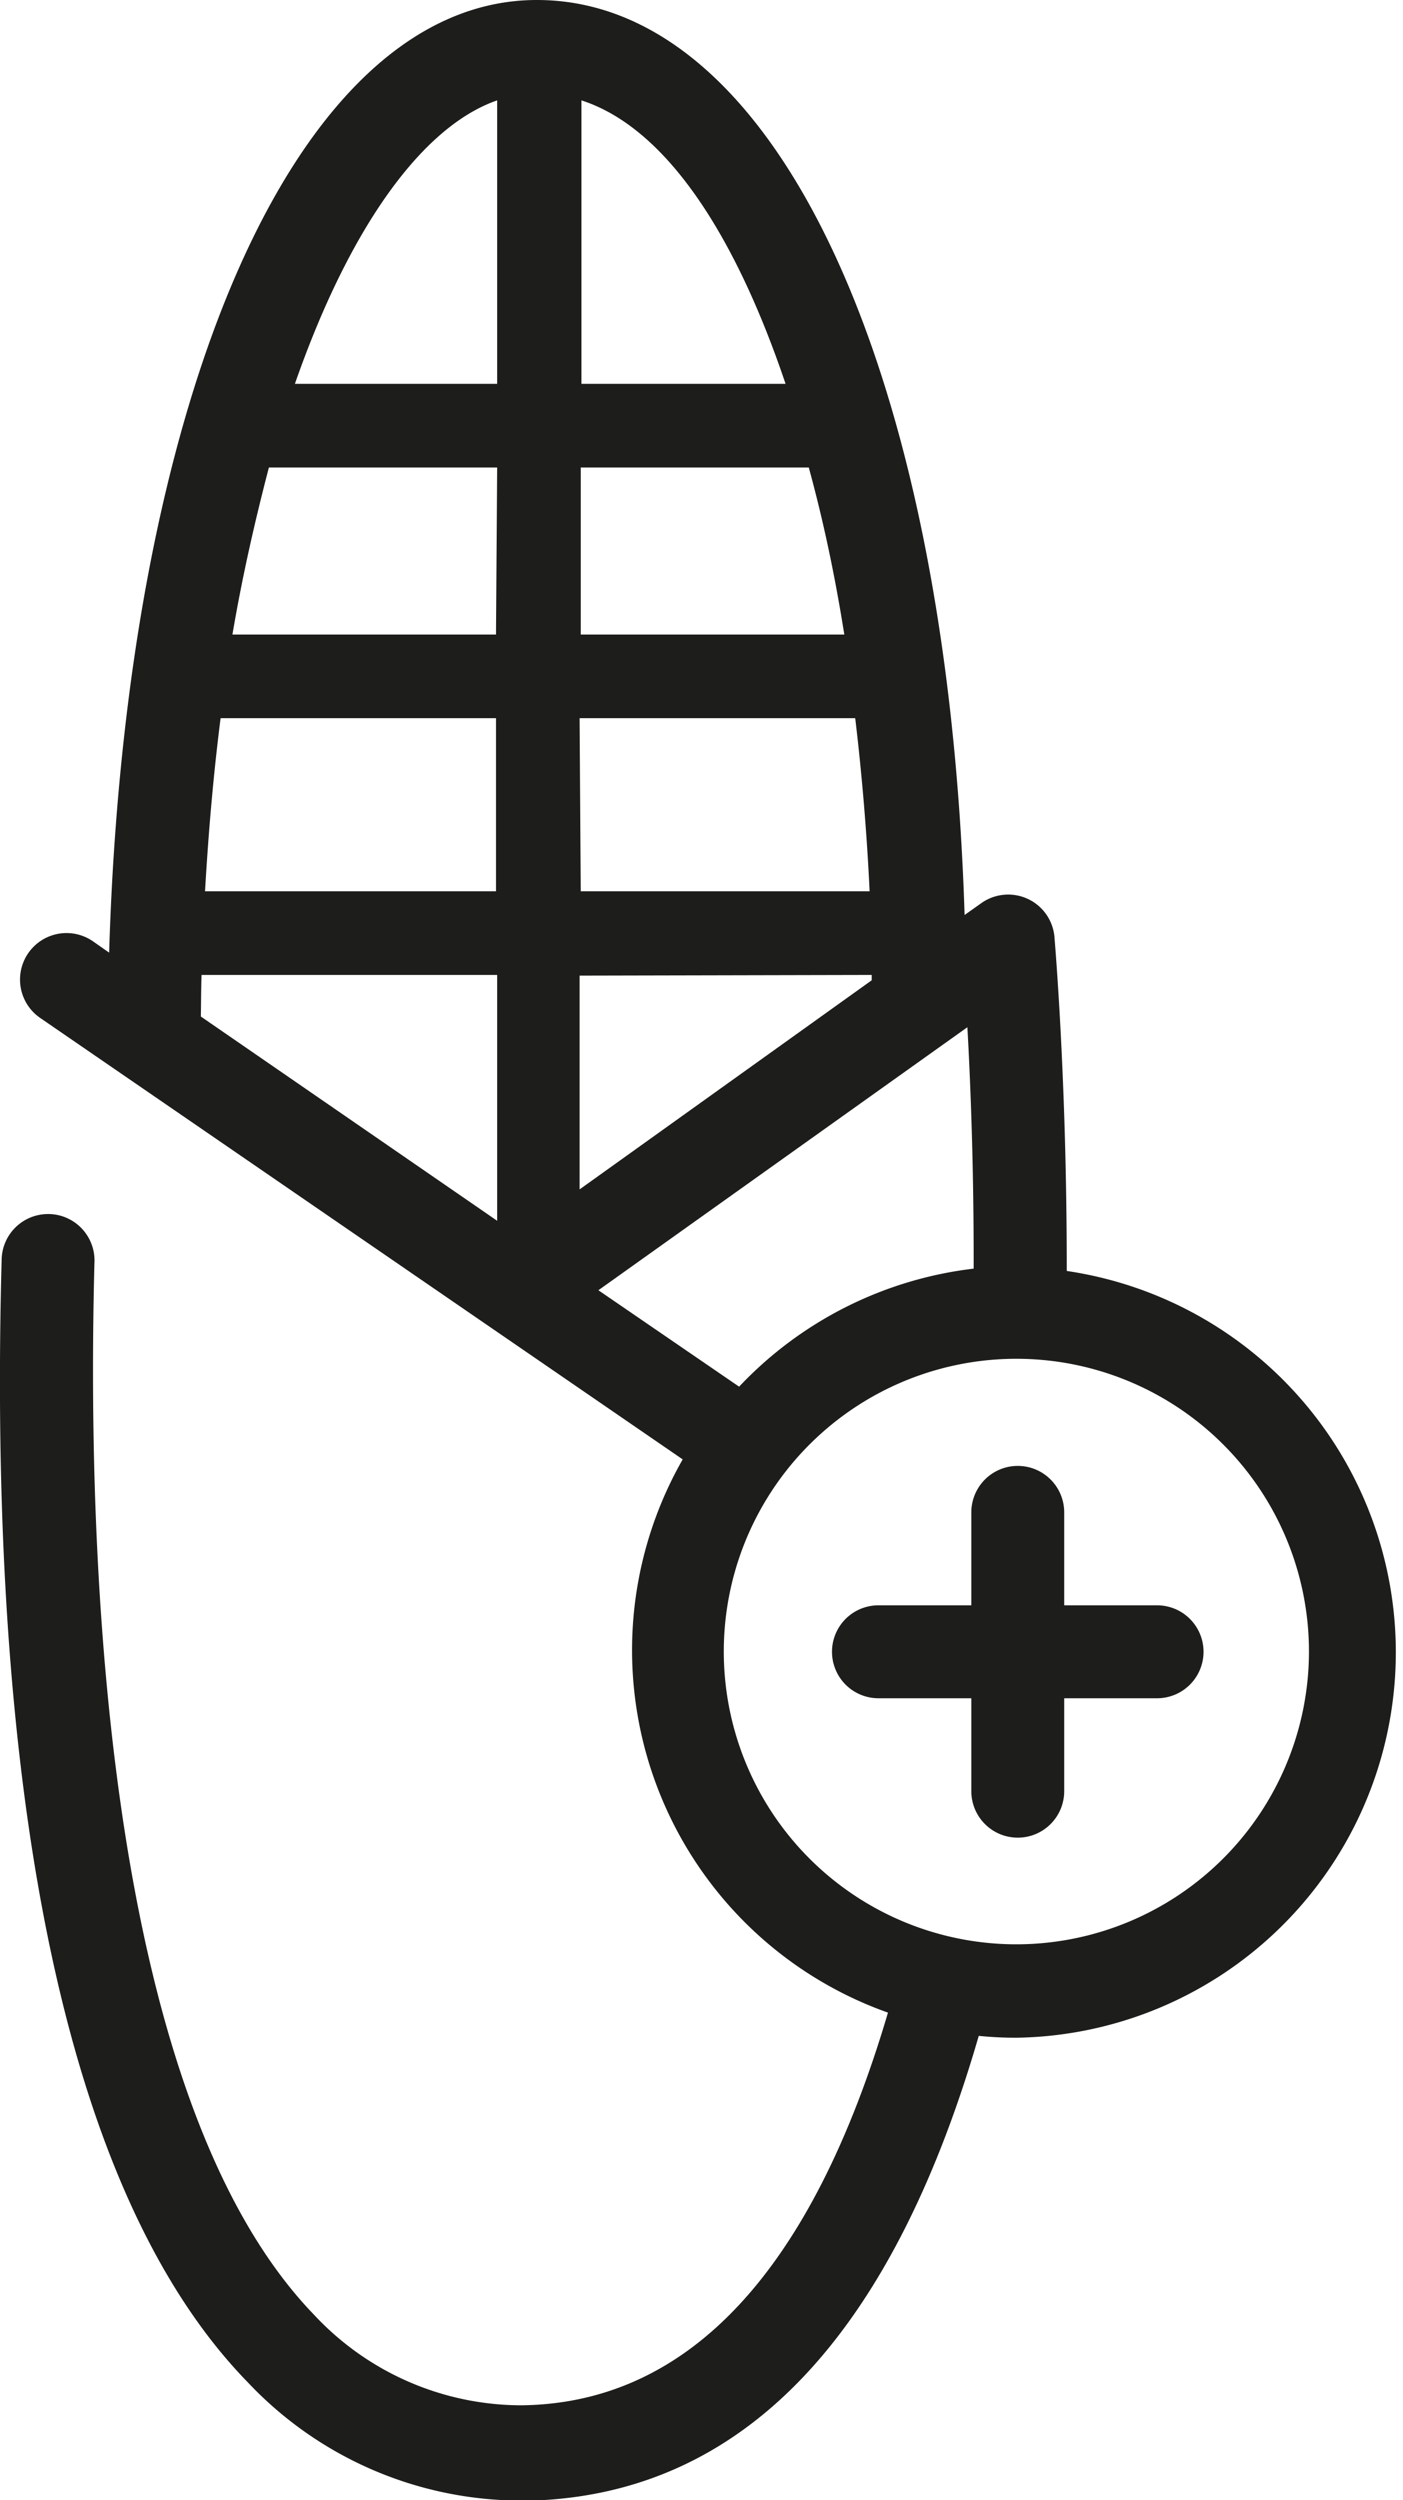 <svg id="Icons" xmlns="http://www.w3.org/2000/svg" viewBox="0 0 60.42 107.6"><defs><style>.cls-1{fill:#1d1d1b;}</style></defs><path class="cls-1" d="M129.11,114.21c0-8.21-.51-14-.53-14.31a2,2,0,0,0-3.15-1.45l-.72.51c-.73-23.37-8.09-39.38-18.42-39.38s-17.7,17-18.42,41l-.7-.49a2,2,0,1,0-2.27,3.3l27.67,19a16.55,16.55,0,0,0,8.84,23.81c-3.28,11.12-8.58,16.81-15.77,16.9a12.22,12.22,0,0,1-8.94-3.89c-9-9.3-9.81-32.43-9.46-45.38a2,2,0,0,0-1.94-2h-.06a2,2,0,0,0-2,2c-.45,16.6,1,38.44,10.6,48.28a16.19,16.19,0,0,0,11.64,5.09v0h.35l.31,0c9-.32,15.41-7,19.18-20a15.44,15.44,0,0,0,1.67.08,16.59,16.59,0,0,0,2.12-33Zm-9.58-27.32H108.18V79.7H118C118.63,82,119.13,84.37,119.53,86.89Zm-15,0H93.18c.44-2.6,1-5,1.57-7.19h9.83Zm0,3.6v7.45H92c.15-2.61.37-5.1.67-7.45Zm3.6,0H120c.29,2.43.5,4.93.62,7.45H108.18Zm12.58,11.05v.23l-12.58,9v-9.2ZM117,76.1h-8.79V63.9C111.86,65.08,114.84,69.7,117,76.1ZM104.58,63.9V76.1H95.87C98.25,69.28,101.4,65,104.58,63.9ZM91.85,101.54h12.73v10.58l-12.76-8.79C91.83,102.73,91.83,102.13,91.85,101.54Zm17.09,13.57,15.89-11.32c.14,2.49.28,6.13.27,10.39A16.56,16.56,0,0,0,115,119.26Zm18,28.15a12.6,12.6,0,1,1,12.6-12.59A12.61,12.61,0,0,1,127,143.26Z" transform="translate(-83.17 -59.58)"/><path class="cls-1" d="M133,128.67h-4v-4a2,2,0,0,0-4,0v4h-4a2,2,0,0,0,0,4h4v4a2,2,0,0,0,4,0v-4h4a2,2,0,0,0,0-4Z" transform="translate(-83.17 -59.58)"/></svg>